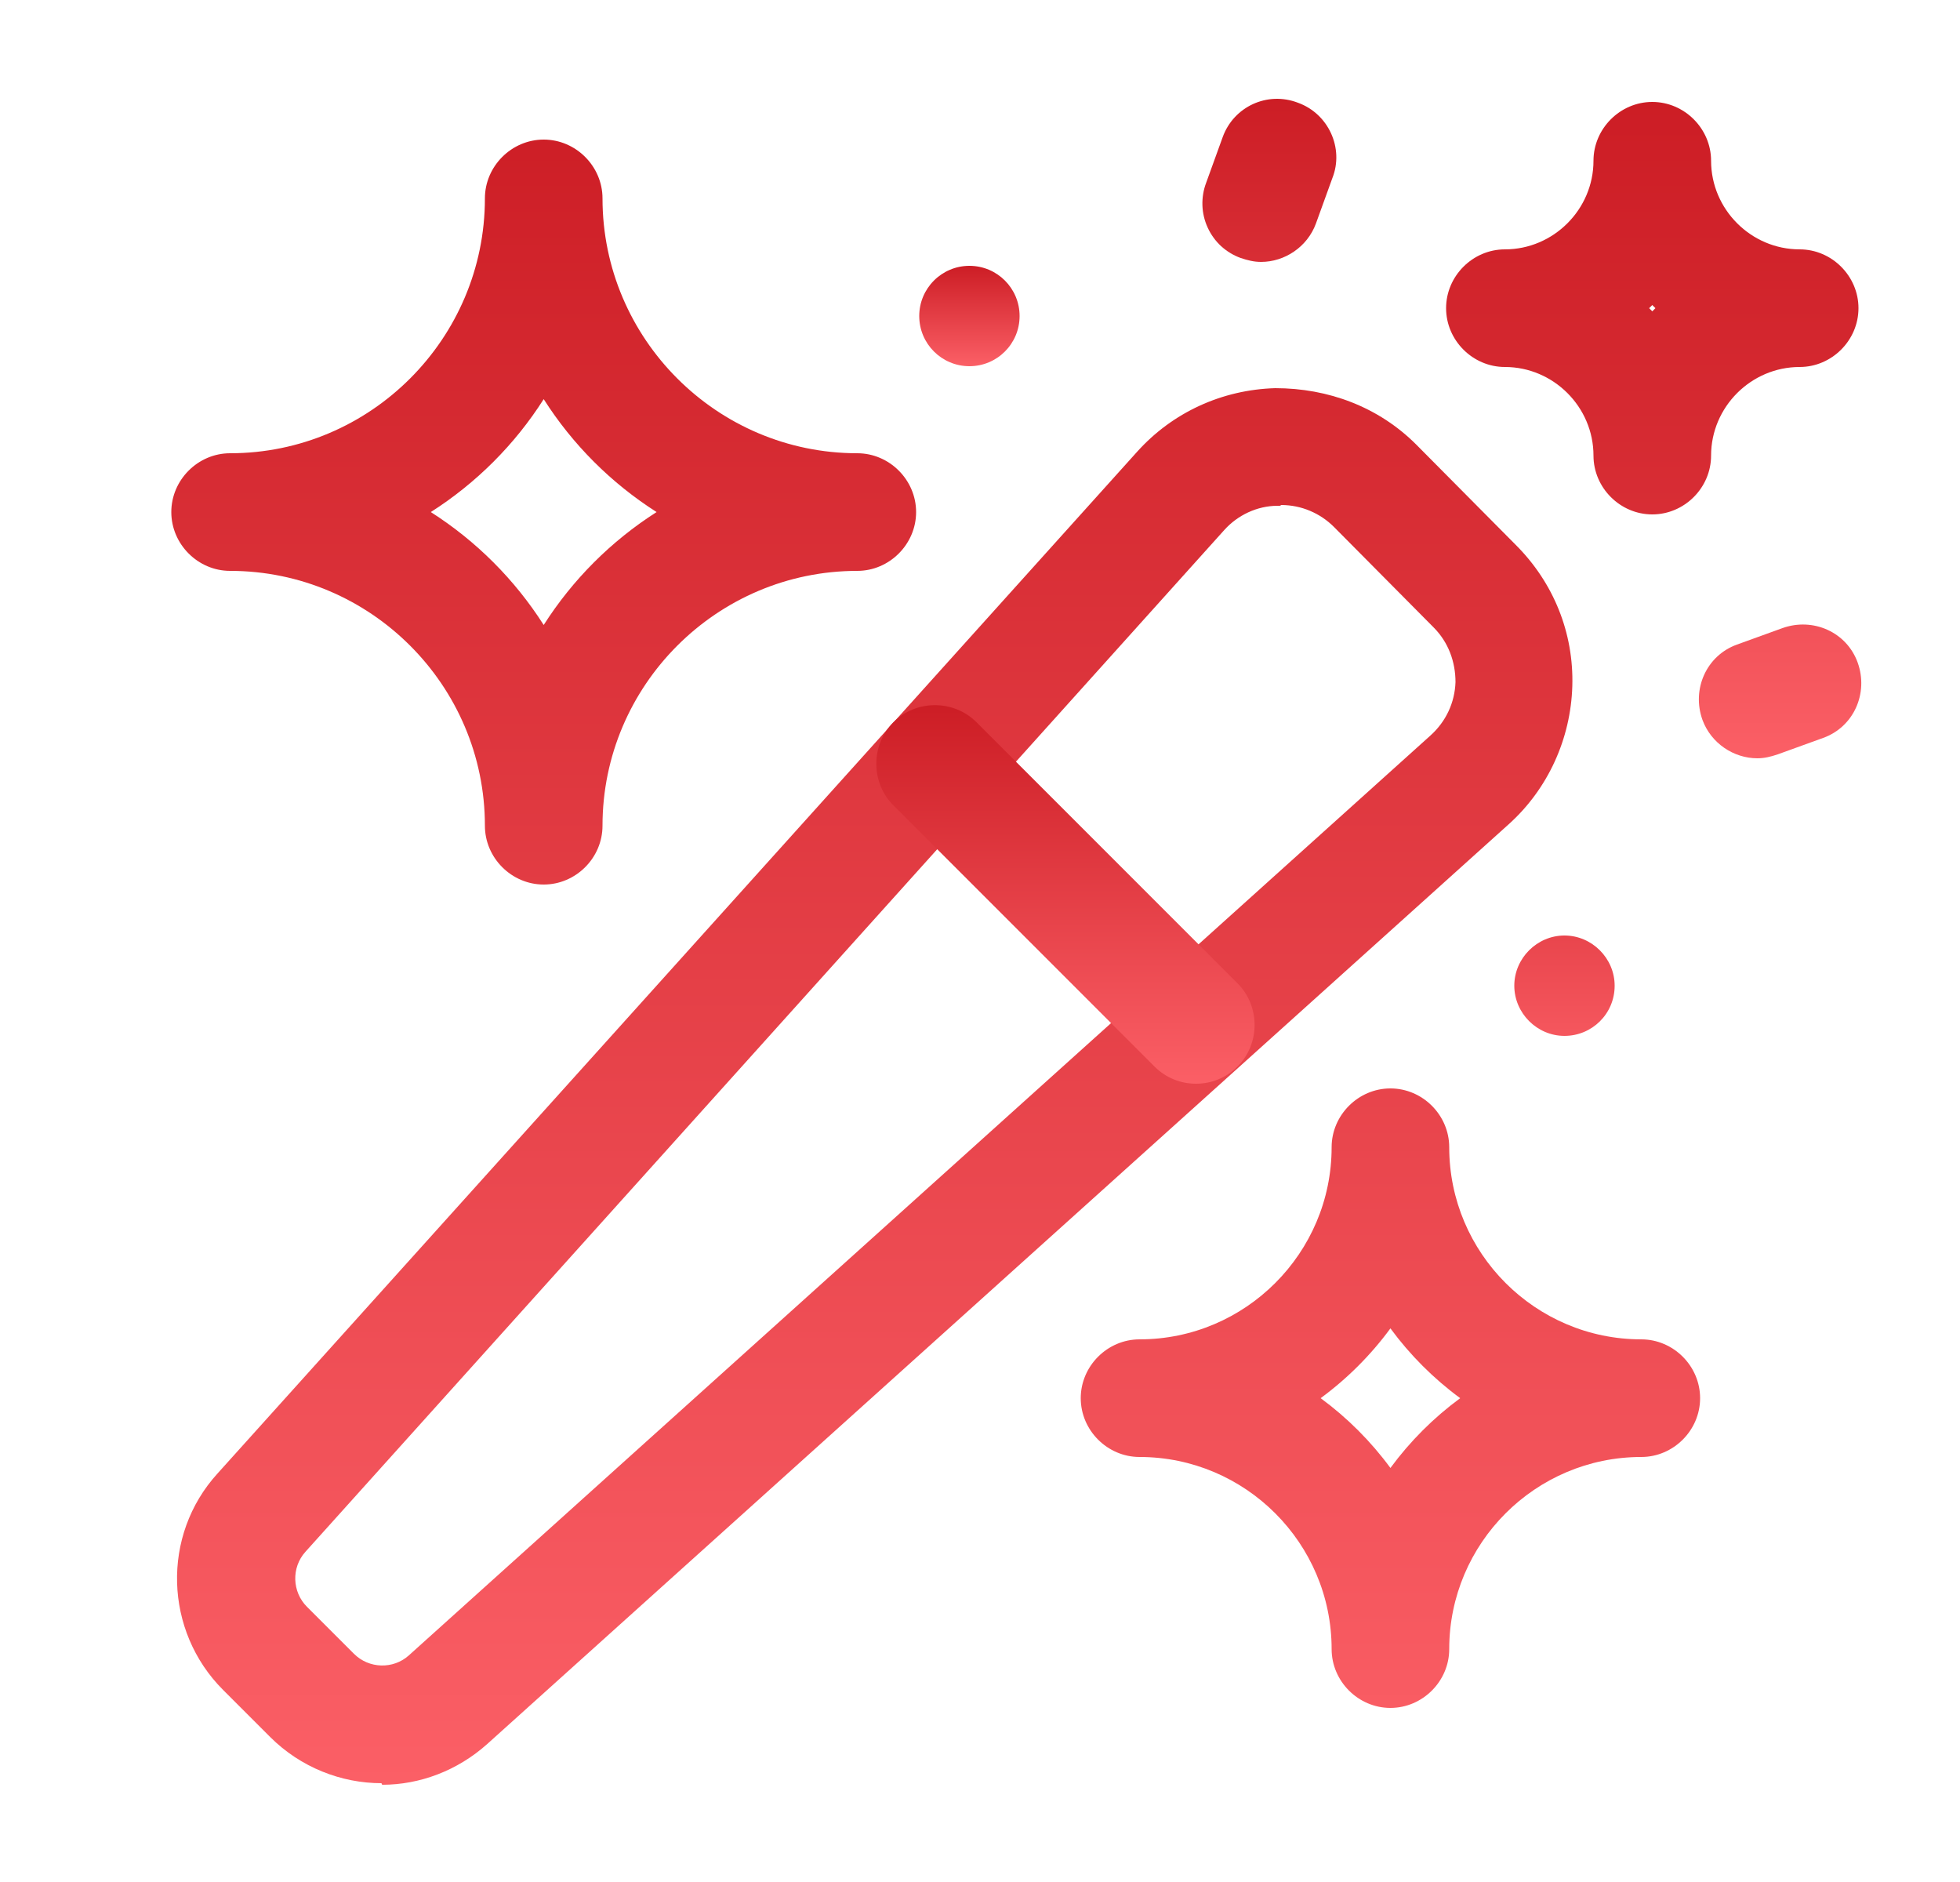 <svg width="25" height="24" viewBox="0 0 25 24" fill="none" xmlns="http://www.w3.org/2000/svg">
<path d="M17.735 21.78C17.325 21.78 16.985 21.44 16.985 21.03C16.985 19.68 15.885 18.58 14.535 18.58C14.125 18.58 13.785 18.24 13.785 17.83C13.785 17.42 14.125 17.08 14.535 17.08C15.885 17.08 16.985 15.98 16.985 14.63C16.985 14.22 17.325 13.88 17.735 13.88C18.145 13.88 18.485 14.22 18.485 14.63C18.485 15.98 19.585 17.08 20.935 17.08C21.345 17.08 21.685 17.42 21.685 17.83C21.685 18.24 21.345 18.58 20.935 18.58C19.585 18.58 18.485 19.68 18.485 21.03C18.485 21.44 18.145 21.78 17.735 21.78ZM16.845 17.83C17.185 18.08 17.485 18.38 17.735 18.72C17.985 18.38 18.285 18.08 18.625 17.83C18.285 17.58 17.985 17.28 17.735 16.94C17.485 17.28 17.185 17.58 16.845 17.83ZM21.075 6.56C20.665 6.56 20.325 6.22 20.325 5.81C20.325 5.19 19.815 4.68 19.195 4.68C18.785 4.68 18.445 4.34 18.445 3.93C18.445 3.52 18.785 3.18 19.195 3.18C19.815 3.18 20.325 2.67 20.325 2.05C20.325 1.64 20.665 1.3 21.075 1.3C21.485 1.3 21.825 1.64 21.825 2.05C21.825 2.67 22.335 3.18 22.955 3.18C23.365 3.18 23.705 3.52 23.705 3.93C23.705 4.34 23.365 4.68 22.955 4.68C22.335 4.68 21.825 5.19 21.825 5.81C21.825 6.22 21.485 6.56 21.075 6.56ZM21.035 3.93L21.075 3.97L21.115 3.93L21.075 3.89L21.035 3.93ZM6.935 11.28C6.525 11.28 6.185 10.94 6.185 10.53C6.185 8.74 4.725 7.28 2.935 7.28C2.525 7.28 2.185 6.94 2.185 6.53C2.185 6.12 2.525 5.78 2.935 5.78C4.725 5.78 6.185 4.32 6.185 2.53C6.185 2.12 6.525 1.78 6.935 1.78C7.345 1.78 7.685 2.12 7.685 2.53C7.685 4.32 9.145 5.78 10.935 5.78C11.345 5.78 11.685 6.12 11.685 6.53C11.685 6.94 11.345 7.28 10.935 7.28C9.145 7.28 7.685 8.74 7.685 10.53C7.685 10.94 7.345 11.28 6.935 11.28ZM5.495 6.53C6.075 6.9 6.565 7.39 6.935 7.97C7.305 7.39 7.795 6.9 8.375 6.53C7.796 6.161 7.304 5.67 6.935 5.09C6.566 5.67 6.074 6.161 5.495 6.53ZM4.865 22.74C4.355 22.74 3.835 22.54 3.445 22.15L2.845 21.55C2.095 20.8 2.055 19.58 2.775 18.79L14.505 5.76C14.955 5.26 15.585 4.97 16.265 4.95C16.945 4.95 17.585 5.19 18.065 5.67L19.335 6.95C19.815 7.43 20.075 8.07 20.055 8.75C20.035 9.42 19.745 10.06 19.245 10.51L6.215 22.24C5.835 22.58 5.355 22.76 4.875 22.76L4.865 22.74ZM16.325 6.45H16.295C16.035 6.45 15.785 6.57 15.615 6.76L3.895 19.79C3.715 19.99 3.725 20.3 3.915 20.49L4.515 21.09C4.705 21.28 5.015 21.29 5.215 21.11L18.245 9.38C18.445 9.2 18.555 8.96 18.565 8.7C18.565 8.44 18.475 8.19 18.285 8L17.015 6.72C16.927 6.632 16.823 6.562 16.708 6.514C16.593 6.465 16.47 6.441 16.345 6.44L16.325 6.45Z" fill="url(#paint0_linear_49_3025)"/>
<path d="M15.255 13.82C15.065 13.82 14.875 13.75 14.725 13.6L11.395 10.27C11.105 9.98 11.105 9.5 11.395 9.21C11.685 8.92 12.165 8.92 12.455 9.21L15.785 12.54C16.075 12.83 16.075 13.31 15.785 13.6C15.635 13.75 15.445 13.82 15.255 13.82ZM20.595 12.57C20.595 12.93 20.305 13.21 19.955 13.21C19.605 13.21 19.315 12.92 19.315 12.57C19.315 12.22 19.605 11.93 19.955 11.93C20.305 11.93 20.595 12.22 20.595 12.57Z" fill="url(#paint1_linear_49_3025)"/>
<path d="M12.365 4.67C12.719 4.67 13.005 4.384 13.005 4.03C13.005 3.677 12.719 3.39 12.365 3.39C12.012 3.39 11.725 3.677 11.725 4.03C11.725 4.384 12.012 4.67 12.365 4.67Z" fill="url(#paint2_linear_49_3025)"/>
<path d="M22.415 9.67C22.115 9.67 21.825 9.48 21.715 9.18C21.575 8.79 21.765 8.36 22.155 8.22L22.735 8.01C23.125 7.87 23.555 8.06 23.695 8.45C23.835 8.84 23.645 9.27 23.255 9.41L22.675 9.62C22.585 9.65 22.505 9.67 22.415 9.67ZM16.085 3.34C15.995 3.34 15.915 3.32 15.825 3.29C15.733 3.257 15.648 3.205 15.575 3.139C15.503 3.072 15.445 2.992 15.404 2.902C15.363 2.813 15.34 2.716 15.337 2.618C15.334 2.52 15.35 2.422 15.385 2.33L15.595 1.75C15.735 1.36 16.165 1.16 16.555 1.31C16.945 1.45 17.145 1.89 16.995 2.27L16.785 2.85C16.675 3.15 16.385 3.34 16.085 3.34Z" fill="url(#paint3_linear_49_3025)"/>
<defs>
<linearGradient id="paint0_linear_49_3025" x1="12.945" y1="-4.959" x2="12.945" y2="22.76" gradientUnits="userSpaceOnUse">
<stop stop-color="#BF0A12"/>
<stop offset="1" stop-color="#FB5F66"/>
</linearGradient>
<linearGradient id="paint1_linear_49_3025" x1="15.886" y1="7.585" x2="15.886" y2="13.82" gradientUnits="userSpaceOnUse">
<stop stop-color="#BF0A12"/>
<stop offset="1" stop-color="#FB5F66"/>
</linearGradient>
<linearGradient id="paint2_linear_49_3025" x1="12.365" y1="3.017" x2="12.365" y2="4.67" gradientUnits="userSpaceOnUse">
<stop stop-color="#BF0A12"/>
<stop offset="1" stop-color="#FB5F66"/>
</linearGradient>
<linearGradient id="paint3_linear_49_3025" x1="19.539" y1="-1.193" x2="19.539" y2="9.67" gradientUnits="userSpaceOnUse">
<stop stop-color="#BF0A12"/>
<stop offset="1" stop-color="#FB5F66"/>
</linearGradient>
</defs>
</svg>
